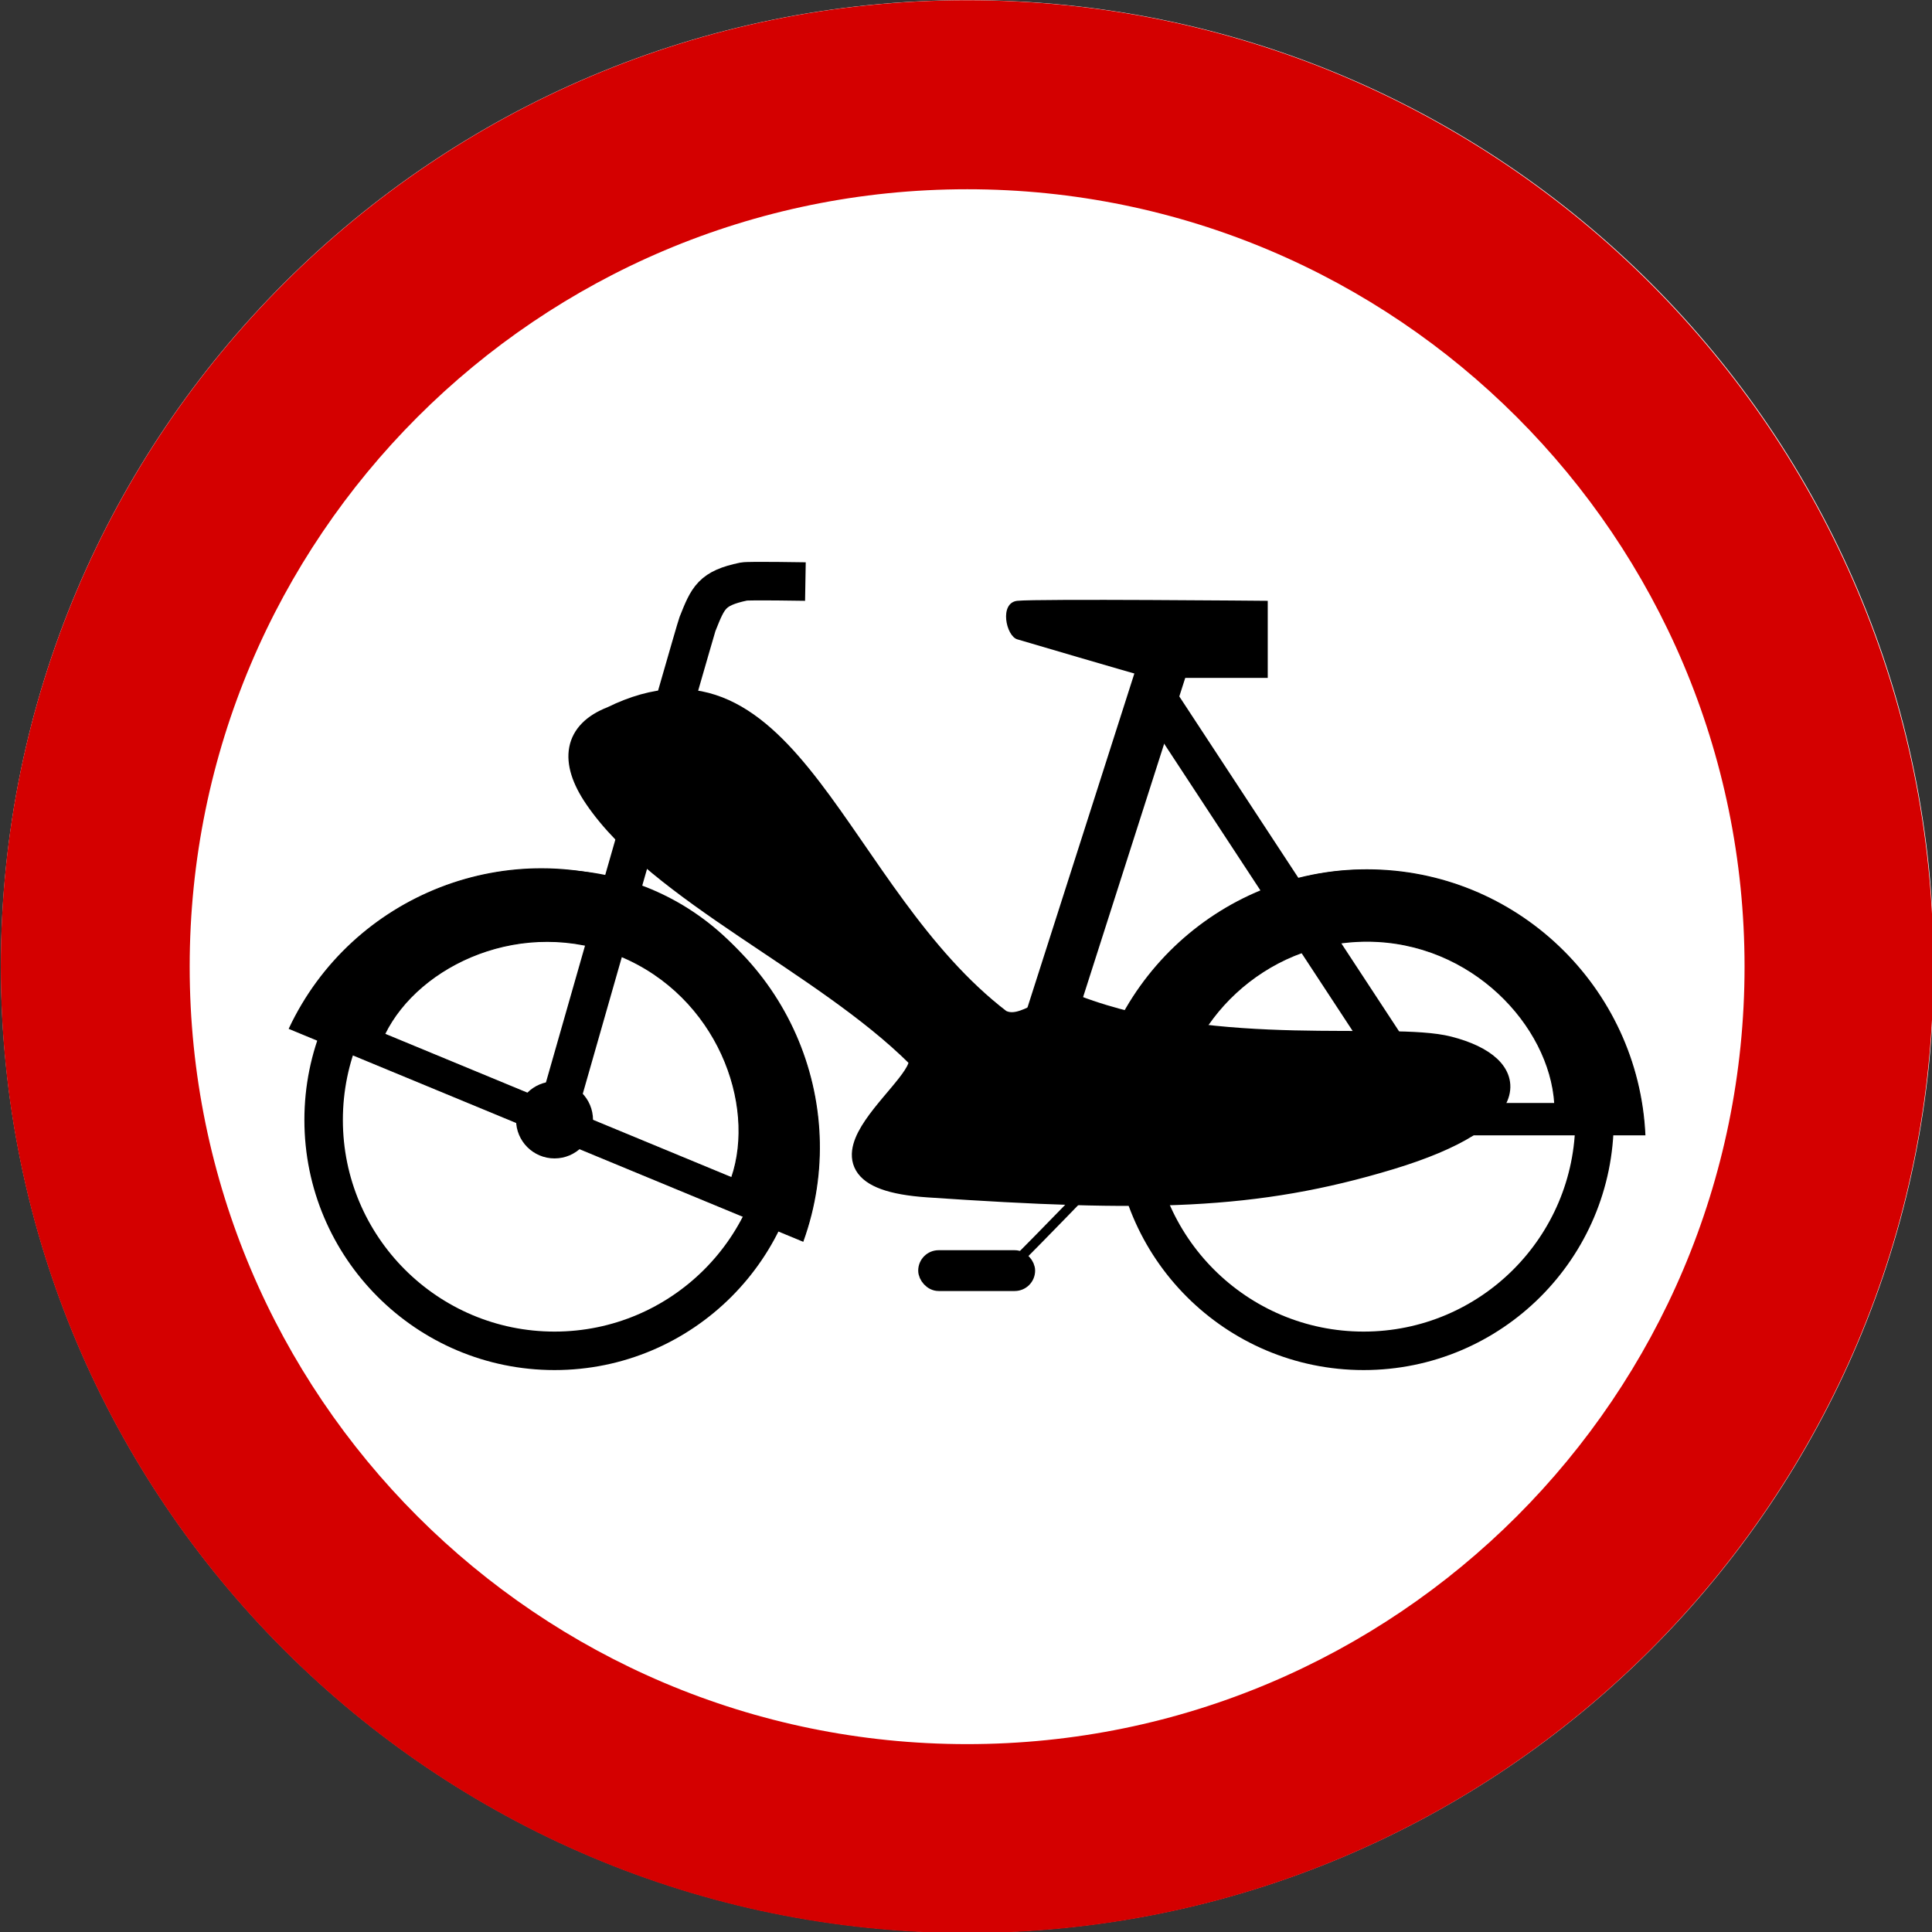 <?xml version="1.0" encoding="UTF-8" standalone="no"?>
<!-- Created with Inkscape (http://www.inkscape.org/) -->

<svg
   xmlns:dc="http://purl.org/dc/elements/1.1/"
   xmlns:cc="http://creativecommons.org/ns#"
   xmlns:rdf="http://www.w3.org/1999/02/22-rdf-syntax-ns#"
   xmlns:svg="http://www.w3.org/2000/svg"
   xmlns="http://www.w3.org/2000/svg"
   xmlns:sodipodi="http://sodipodi.sourceforge.net/DTD/sodipodi-0.dtd"
   xmlns:inkscape="http://www.inkscape.org/namespaces/inkscape"
   width="500"
   height="500"
   id="svg2"
   sodipodi:version="0.32"
   inkscape:version="0.48.2 r9819"
   version="1.0"
   sodipodi:docname="Aa.svg">
  <rect width="100%" height="100%" fill="#333333" stroke="none"/>
  <defs
     id="defs4" />
  <sodipodi:namedview
     id="base"
     pagecolor="#ffffff"
     bordercolor="#666666"
     borderopacity="1.0"
     gridtolerance="10000"
     guidetolerance="10"
     objecttolerance="10"
     inkscape:pageopacity="0.0"
     inkscape:pageshadow="2"
     inkscape:zoom="1.4"
     inkscape:cx="197.40183"
     inkscape:cy="242.90318"
     inkscape:document-units="px"
     inkscape:current-layer="g5756"
     showguides="true"
     inkscape:guide-bbox="true"
     inkscape:window-width="1280"
     inkscape:window-height="1004"
     inkscape:window-x="-8"
     inkscape:window-y="-8"
     showgrid="false"
     fit-margin-top="0"
     fit-margin-left="0"
     fit-margin-right="0"
     fit-margin-bottom="0"
     inkscape:window-maximized="1" />
  <g
     inkscape:label="Layer 1"
     inkscape:groupmode="layer"
     id="layer1"
     transform="translate(-591.406,-146.686)">
    <g
       id="g5756"
       transform="matrix(1.006,0,0,1.006,-3.345,-3.617)">
      <g
         inkscape:label="Layer 1"
         id="g5752"
         transform="translate(590,148.077)">
        <path
           sodipodi:type="arc"
           style="fill:#ffffff;fill-opacity:1;fill-rule:nonzero;stroke:none"
           id="path8679"
           sodipodi:cx="249.71306"
           sodipodi:cy="244.34138"
           sodipodi:rx="140.71133"
           sodipodi:ry="122.87468"
           d="m 390.424,244.341 c 0,67.862 -62.999,122.875 -140.711,122.875 -77.713,0 -140.711,-55.013 -140.711,-122.875 0,-67.862 62.999,-122.875 140.711,-122.875 77.713,0 140.711,55.013 140.711,122.875 z"
           transform="matrix(1.767,0,0,2.023,-191.166,-244.37)" />
        <path
           style="fill:#d40000;fill-opacity:1;fill-rule:nonzero;stroke:none"
           d="m 250,1.391 c -137.226,0 -248.594,111.395 -248.594,248.625 0,137.23 111.367,248.594 248.594,248.594 137.226,0 248.594,-111.364 248.594,-248.594 C 498.594,112.786 387.226,1.391 250,1.391 z m 0,48.625 c 110.4,1e-6 200,89.6 200,200 -10e-6,110.4 -89.6,200 -200,200 -110.4,-10e-6 -200,-89.6 -200,-200 C 50,139.616 139.6,50.016 250,50.016 z"
           id="path3063"
           inkscape:connector-curvature="0" />
      </g>
      <g
         transform="translate(-120.831,129.179)"
         id="g5670">
        <g
           id="g3865"
           transform="translate(30.305,-105.056)">
          <g
             style="fill:#000000;fill-opacity:1;stroke:none"
             id="kolo-przod"
             transform="matrix(0.396,0,0,0.396,730.336,190.642)">
            <path
               style="fill:#000000;fill-opacity:1;fill-rule:nonzero;stroke:none"
               d="M 235.406,400 C 146.672,401.125 75,473.501 75,562.5 75,652.2 147.8,725 237.5,725 327.2,725 400,652.2 400,562.5 400,472.8 327.2,400 237.5,400 c -0.701,0 -1.395,-0.009 -2.094,0 z m 0.312,25 c 0.591,-0.007 1.188,0 1.781,0 C 313.4,425 375,486.6 375,562.5 375,638.4 313.4,700 237.5,700 161.6,700 100,638.4 100,562.5 100,487.193 160.636,425.952 235.719,425 z"
               id="opona"
               inkscape:connector-curvature="0" />
            <path
               sodipodi:type="arc"
               style="fill:#000000;fill-opacity:1;fill-rule:nonzero;stroke:none"
               id="piasta"
               sodipodi:cx="237.5"
               sodipodi:cy="562.5"
               sodipodi:rx="25"
               sodipodi:ry="25"
               d="m 262.5,562.5 c 0,13.807 -11.193,25 -25,25 -13.807,0 -25,-11.193 -25,-25 0,-13.807 11.193,-25 25,-25 13.807,0 25,11.193 25,25 z" />
          </g>
          <g
             style="fill:#000000;fill-opacity:1;stroke:none"
             transform="matrix(0.396,0,0,0.396,938.483,190.642)"
             id="kolo-tyl">
            <path
               style="fill:#000000;fill-opacity:1;fill-rule:nonzero;stroke:none"
               d="M 235.406,400 C 146.672,401.125 75,473.501 75,562.5 75,652.2 147.8,725 237.5,725 327.2,725 400,652.2 400,562.5 400,472.8 327.2,400 237.5,400 c -0.701,0 -1.395,-0.009 -2.094,0 z m 0.312,25 c 0.591,-0.007 1.188,0 1.781,0 C 313.4,425 375,486.6 375,562.5 375,638.4 313.4,700 237.5,700 161.6,700 100,638.4 100,562.5 100,487.193 160.636,425.952 235.719,425 z"
               id="path1324"
               inkscape:connector-curvature="0" />
            <path
               sodipodi:type="arc"
               style="fill:#000000;fill-opacity:1;fill-rule:nonzero;stroke:none"
               id="path1326"
               sodipodi:cx="237.5"
               sodipodi:cy="562.5"
               sodipodi:rx="25"
               sodipodi:ry="25"
               d="m 262.5,562.5 c 0,13.807 -11.193,25 -25,25 -13.807,0 -25,-11.193 -25,-25 0,-13.807 11.193,-25 25,-25 13.807,0 25,11.193 25,25 z" />
          </g>
          <path
             id="wzdlozlancucha"
             d="m 943.439,413.657 89.206,0"
             style="fill:none;stroke:#000000;stroke-width:9.912;stroke-linecap:butt;stroke-linejoin:miter;stroke-miterlimit:4;stroke-opacity:1;stroke-dasharray:none"
             inkscape:connector-curvature="0" />
          <path
             id="ukos-damka"
             d="M 943.439,413.657 847.692,333.371"
             style="fill:none;stroke:#000000;stroke-width:9.912;stroke-linecap:butt;stroke-linejoin:miter;stroke-miterlimit:4;stroke-opacity:1;stroke-dasharray:none"
             inkscape:connector-curvature="0" />
          <path
             id="slupek-siodelko"
             d="m 943.439,413.657 39.647,-123.897"
             style="fill:none;stroke:#000000;stroke-width:12.812;stroke-linecap:butt;stroke-linejoin:miter;stroke-miterlimit:4;stroke-opacity:1;stroke-dasharray:none"
             inkscape:connector-curvature="0" />
          <path
             sodipodi:nodetypes="ccc"
             id="poprzeczka"
             d="m 1037.585,393.458 -59.773,-91.089 60.464,92.142"
             style="fill:none;stroke:#000000;stroke-width:9.932;stroke-linecap:butt;stroke-linejoin:miter;stroke-miterlimit:4;stroke-opacity:1;stroke-dasharray:none"
             inkscape:connector-curvature="0" />
          <path
             sodipodi:nodetypes="cssc"
             id="kierownica"
             d="m 824.498,413.657 c 0,0 36.029,-126.245 36.674,-127.862 2.731,-6.856 3.636,-9.174 11.894,-10.903 1.206,-0.253 15.859,0 15.859,0"
             style="fill:none;stroke:#000000;stroke-width:9.912;stroke-linecap:butt;stroke-linejoin:miter;stroke-miterlimit:4;stroke-opacity:1;stroke-dasharray:none"
             inkscape:connector-curvature="0" />
          <path
             d="m 587.5,562.5 c 0,27.614 -22.386,50 -50,50 -27.614,0 -50,-22.386 -50,-50 0,-27.614 22.386,-50 50,-50 27.614,0 50,22.386 50,50 z"
             sodipodi:ry="50"
             sodipodi:rx="50"
             sodipodi:cy="562.5"
             sodipodi:cx="537.5"
             id="kolo=pedalowe"
             style="fill:#000000;fill-opacity:1;fill-rule:nonzero;stroke:none"
             sodipodi:type="arc"
             transform="matrix(0.396,0,0,0.396,730.336,190.642)" />
          <path
             sodipodi:nodetypes="ccczsc"
             id="siodelko"
             d="m 978.13,299.671 29.735,0 0,-19.824 c 0,0 -59.36,-0.552 -64.427,0 -4.702,0.513 -2.907,9.056 0,9.912 49.492,14.576 34.691,9.912 34.691,9.912 z"
             style="fill:#000000;fill-opacity:1;fill-rule:evenodd;stroke:none"
             inkscape:connector-curvature="0" />
          <path
             inkscape:transform-center-x="-1.0492184"
             inkscape:transform-center-y="-17.990787"
             sodipodi:nodetypes="ccccccccc"
             id="path2063"
             d="m 848.295,354.232 c -35.457,-14.674 -75.978,1.291 -92.134,35.659 l 26.375,10.916 105.766,43.772 c 12.856,-35.734 -4.55,-75.673 -40.007,-90.347 z m -7.024,16.972 c 24.946,10.324 35.172,38.079 28.68,57.054 l -89.271,-36.946 c 8.815,-18.013 35.645,-30.432 60.592,-20.108 z"
             style="fill:#000000;fill-opacity:1;fill-rule:nonzero;stroke:#000000;stroke-width:0.259;stroke-miterlimit:4;stroke-opacity:1;stroke-dasharray:none;stroke-dashoffset:0"
             inkscape:connector-curvature="0" />
          <path
             sodipodi:nodetypes="ccccccccc"
             id="path2089"
             d="m 1033.376,349.046 c -38.374,0 -69.709,30.247 -71.495,68.181 l 28.545,0 114.466,0 c -1.786,-37.934 -33.142,-68.181 -71.515,-68.181 z m 0,18.368 c 26.998,0 47.061,21.735 48.318,41.75 l -96.615,0 c 1.257,-20.015 21.299,-41.75 48.297,-41.75 z"
             style="fill:#000000;fill-opacity:1;fill-rule:nonzero;stroke:#000000;stroke-width:0.259;stroke-miterlimit:4;stroke-opacity:1;stroke-dasharray:none;stroke-dashoffset:0"
             inkscape:connector-curvature="0" />
        </g>
        <path
           style="fill:#000000;fill-opacity:1;fill-rule:evenodd;stroke:#000000;stroke-width:5.6;stroke-linecap:butt;stroke-linejoin:miter;stroke-miterlimit:4;stroke-opacity:1;stroke-dasharray:none"
           d="m 865.111,225.468 c -6.429,-9.464 -5.357,-16.964 4.286,-20.714 45.804,-22.508 57.656,45.538 100,77.929 6.266,3.36 13.04,-6.045 19.547,-3.584 36.521,13.813 80.712,6.672 95.739,10.513 19.151,4.895 19.822,18.179 -15,28.714 -34.822,10.536 -62.936,10.935 -118.857,7.143 -39.287,-2.664 3.278,-27.48 -2.857,-33.571 -24.343,-24.168 -66.282,-42.027 -82.857,-66.429 z"
           id="path2093"
           sodipodi:nodetypes="cccssssss"
           inkscape:connector-curvature="0" />
        <rect
           style="fill:#000000;fill-opacity:1;fill-rule:nonzero;stroke:#000000;stroke-width:3.906;stroke-miterlimit:4;stroke-opacity:1;stroke-dasharray:none;stroke-dashoffset:0"
           id="rect4781"
           width="26.17"
           height="6.595"
           x="950.202"
           y="343.802"
           ry="3.297" />
        <path
           style="fill:none;stroke:#000000;stroke-width:2.468;stroke-linecap:butt;stroke-linejoin:miter;stroke-miterlimit:4;stroke-opacity:1;stroke-dasharray:none"
           d="m 968.741,349.167 c 0.866,-0.173 20.257,-20.257 20.257,-20.257"
           id="path4783"
           inkscape:connector-curvature="0" />
      </g>
    </g>
  </g>
</svg>
